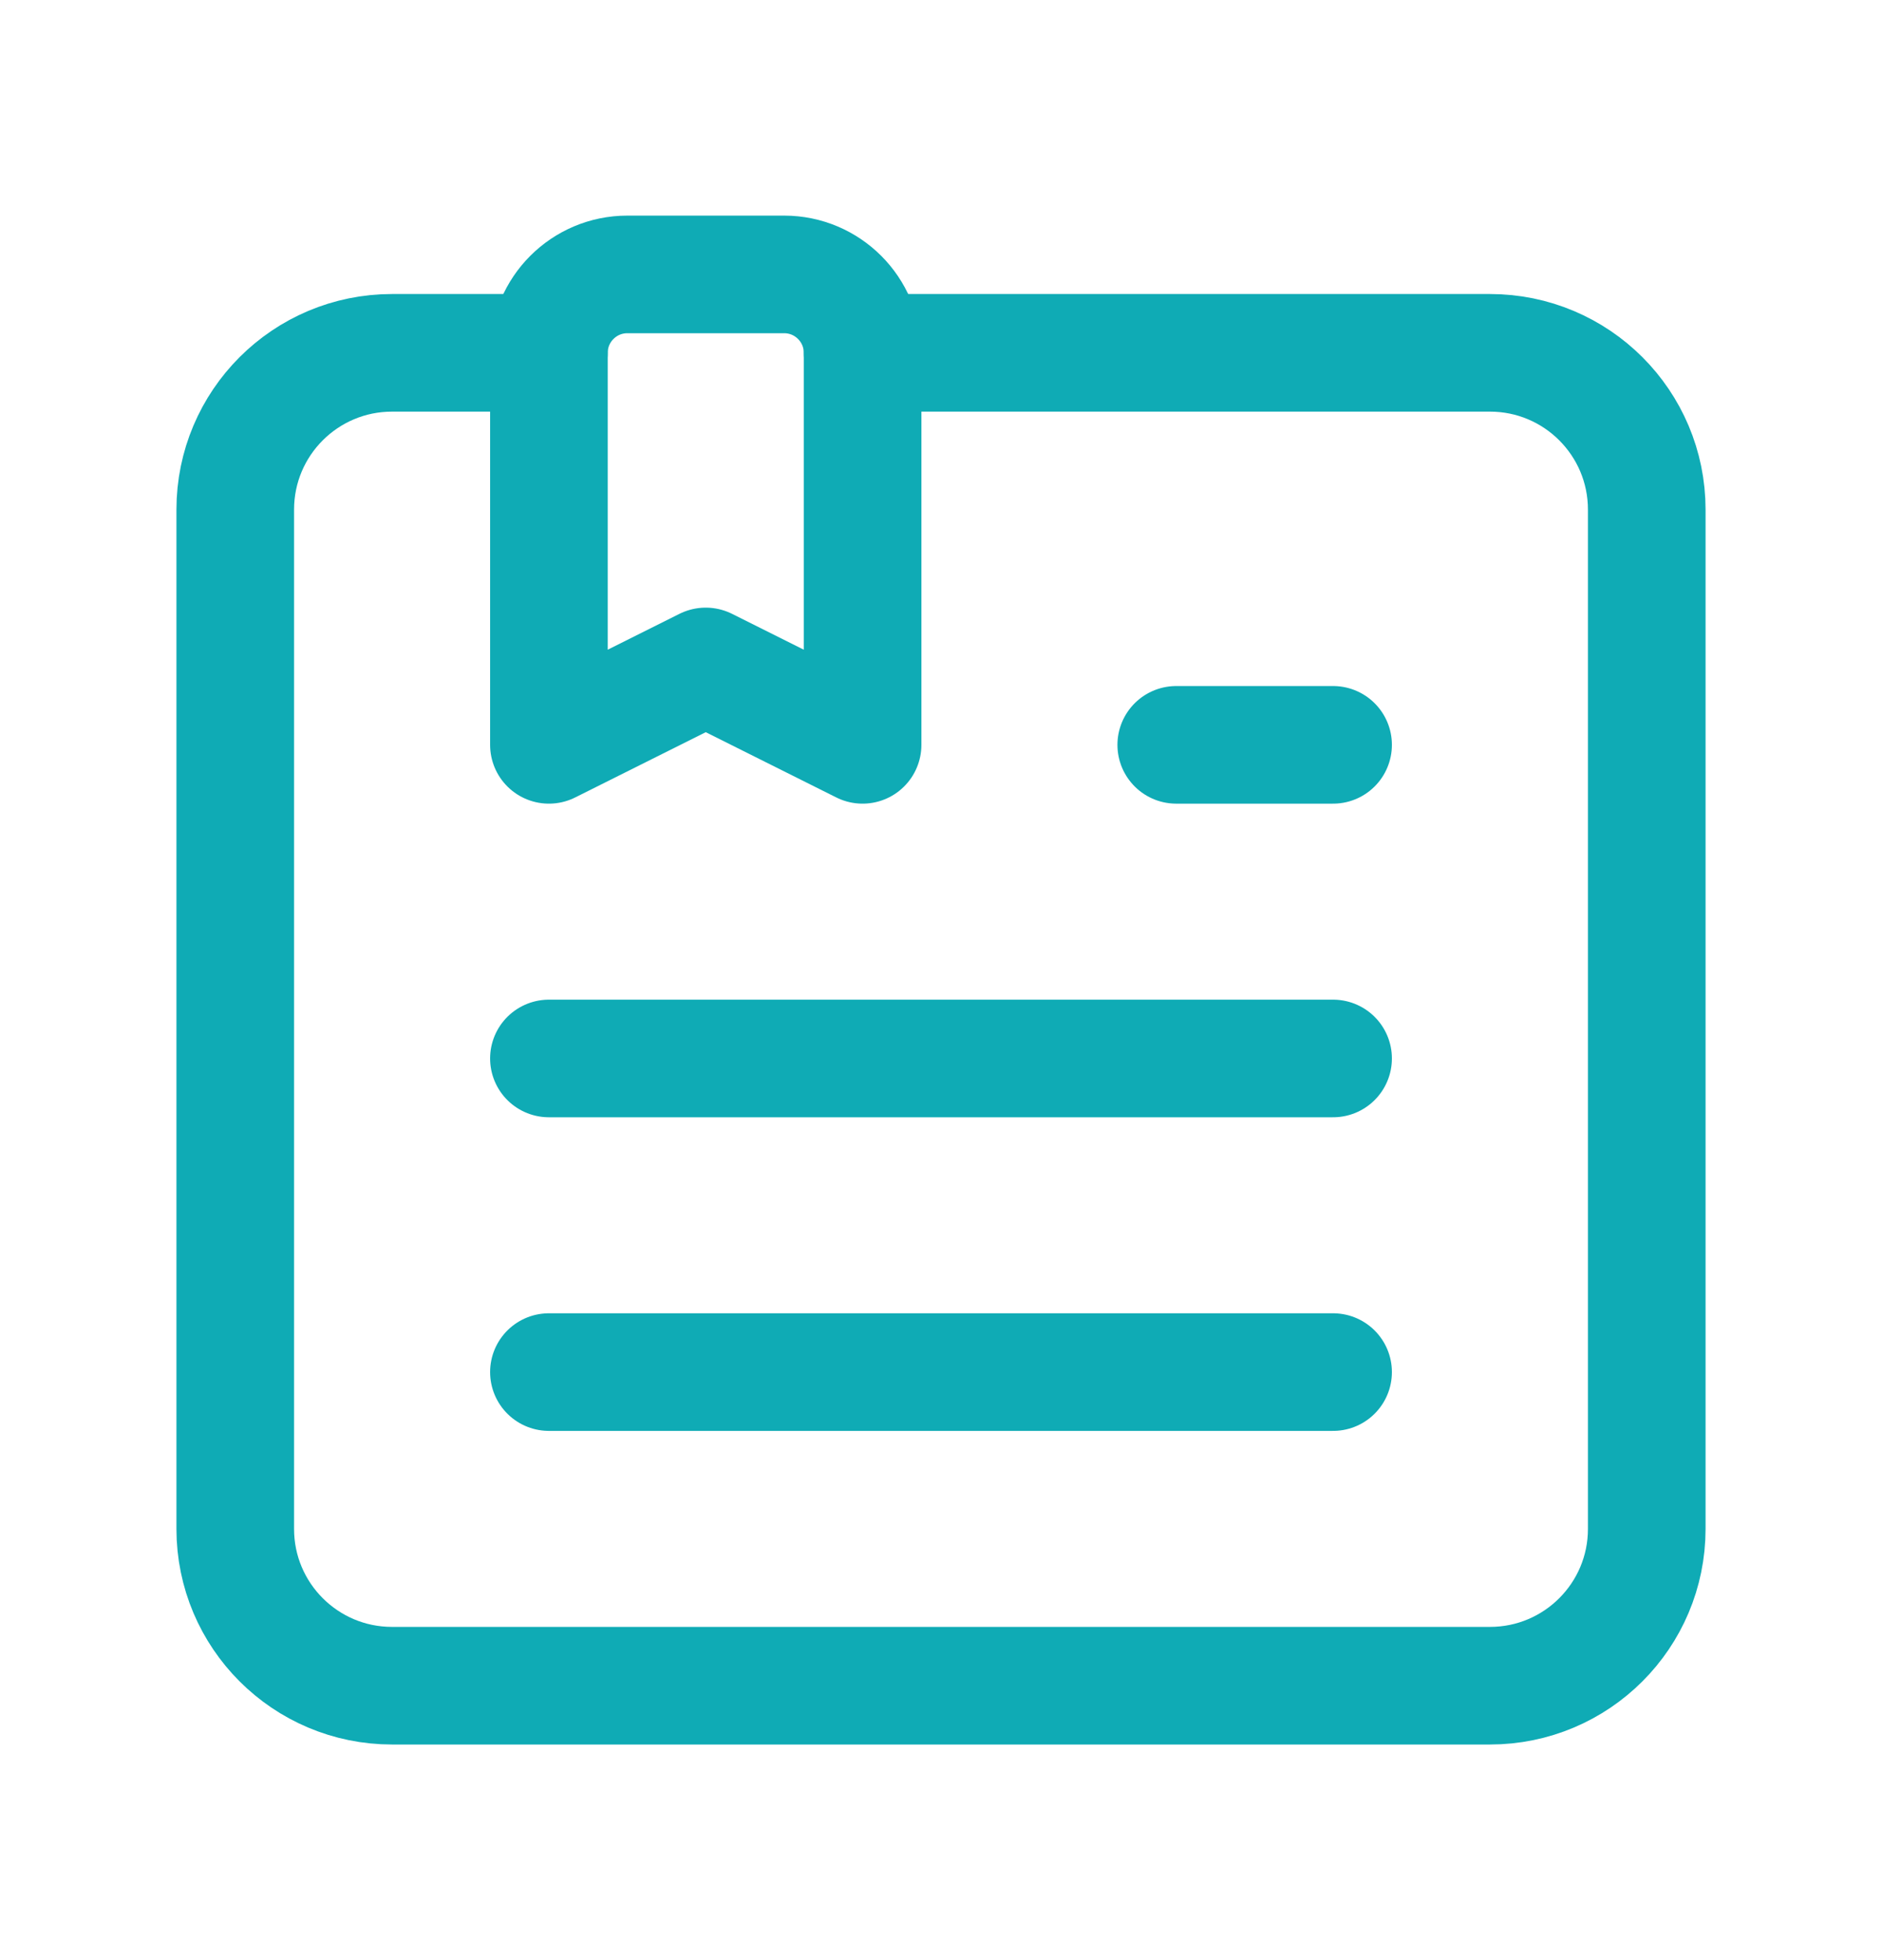 <svg xmlns="http://www.w3.org/2000/svg" width="24" height="25" viewBox="0 0 24 25" fill="none">
    <path d="M7 13.5H17" stroke="#0FABB5" stroke-width="1.5" stroke-linecap="round" stroke-linejoin="round"></path>
    <path d="M7 17.5H17" stroke="#0FABB5" stroke-width="1.5" stroke-linecap="round" stroke-linejoin="round"></path>
    <path fill-rule="evenodd" clip-rule="evenodd"
          d="M10 3.5H8C7.448 3.5 7 3.948 7 4.5V9.5L9 8.5L11 9.5V4.5C11 3.948 10.552 3.5 10 3.5Z" stroke="#0FABB5"
          stroke-width="1.5" stroke-linecap="round" stroke-linejoin="round"></path>
    <path
        d="M11 4.5H19C20.105 4.5 21 5.395 21 6.5V19.5C21 20.605 20.105 21.5 19 21.5H5C3.895 21.5 3 20.605 3 19.5V6.5C3 5.395 3.895 4.5 5 4.5H7"
        stroke="#0FABB5" stroke-width="1.5" stroke-linecap="round" stroke-linejoin="round"></path>
    <path d="M15 9.5H17" stroke="#0FABB5" stroke-width="1.5" stroke-linecap="round" stroke-linejoin="round"></path>
</svg>
